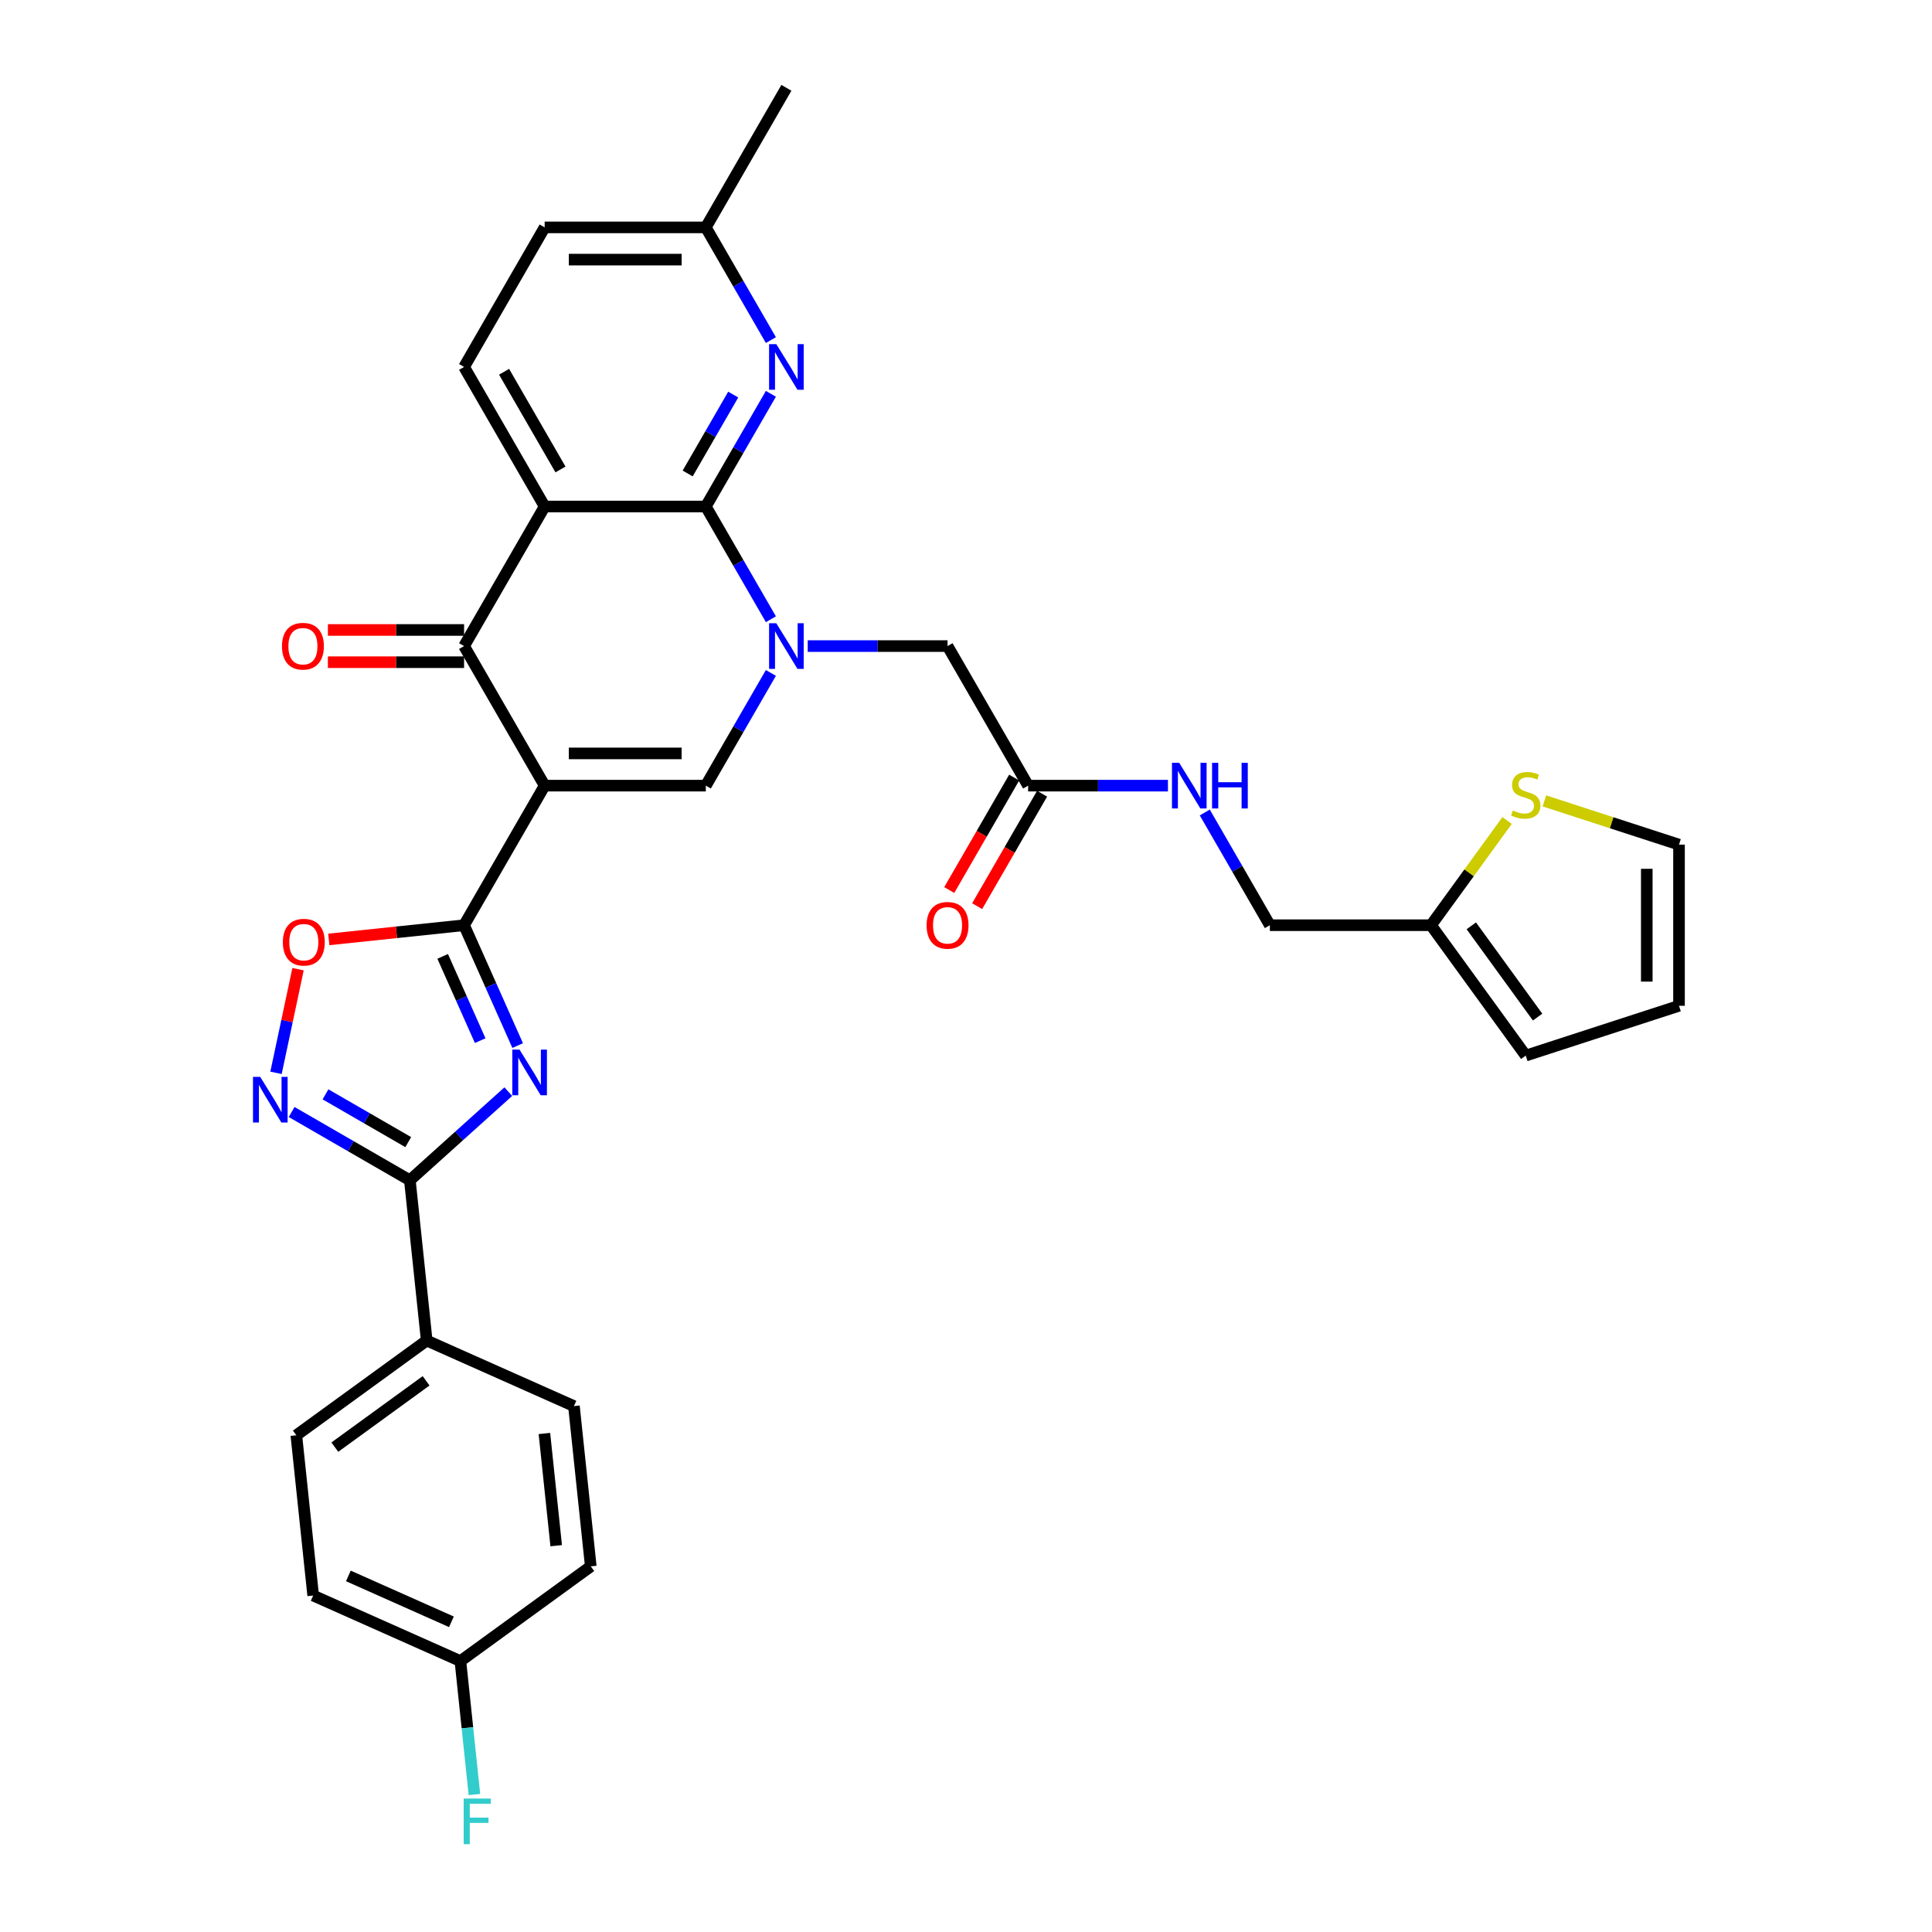 <?xml version='1.0' encoding='iso-8859-1'?>
<svg version='1.1' baseProfile='full'
              xmlns='http://www.w3.org/2000/svg'
                      xmlns:rdkit='http://www.rdkit.org/xml'
                      xmlns:xlink='http://www.w3.org/1999/xlink'
                  xml:space='preserve'
width='1000px' height='1000px' viewBox='0 0 1000 1000'>
<!-- END OF HEADER -->
<rect style='opacity:1.0;fill:#FFFFFF;stroke:none' width='1000' height='1000' x='0' y='0'> </rect>
<path class='bond-2' d='M 281.913,406.649 L 240.206,478.887' style='fill:none;fill-rule:evenodd;stroke:#000000;stroke-width:6px;stroke-linecap:butt;stroke-linejoin:miter;stroke-opacity:1' />
<path class='bond-5' d='M 281.913,406.649 L 240.206,334.41' style='fill:none;fill-rule:evenodd;stroke:#000000;stroke-width:6px;stroke-linecap:butt;stroke-linejoin:miter;stroke-opacity:1' />
<path class='bond-6' d='M 281.913,406.649 L 365.327,406.649' style='fill:none;fill-rule:evenodd;stroke:#000000;stroke-width:6px;stroke-linecap:butt;stroke-linejoin:miter;stroke-opacity:1' />
<path class='bond-6' d='M 294.425,389.966 L 352.815,389.966' style='fill:none;fill-rule:evenodd;stroke:#000000;stroke-width:6px;stroke-linecap:butt;stroke-linejoin:miter;stroke-opacity:1' />
<path class='bond-0' d='M 399.011,348.307 L 382.169,377.478' style='fill:none;fill-rule:evenodd;stroke:#0000FF;stroke-width:6px;stroke-linecap:butt;stroke-linejoin:miter;stroke-opacity:1' />
<path class='bond-0' d='M 382.169,377.478 L 365.327,406.649' style='fill:none;fill-rule:evenodd;stroke:#000000;stroke-width:6px;stroke-linecap:butt;stroke-linejoin:miter;stroke-opacity:1' />
<path class='bond-1' d='M 399.011,320.513 L 382.169,291.342' style='fill:none;fill-rule:evenodd;stroke:#0000FF;stroke-width:6px;stroke-linecap:butt;stroke-linejoin:miter;stroke-opacity:1' />
<path class='bond-1' d='M 382.169,291.342 L 365.327,262.171' style='fill:none;fill-rule:evenodd;stroke:#000000;stroke-width:6px;stroke-linecap:butt;stroke-linejoin:miter;stroke-opacity:1' />
<path class='bond-12' d='M 418.079,334.41 L 454.264,334.41' style='fill:none;fill-rule:evenodd;stroke:#0000FF;stroke-width:6px;stroke-linecap:butt;stroke-linejoin:miter;stroke-opacity:1' />
<path class='bond-12' d='M 454.264,334.41 L 490.449,334.41' style='fill:none;fill-rule:evenodd;stroke:#000000;stroke-width:6px;stroke-linecap:butt;stroke-linejoin:miter;stroke-opacity:1' />
<path class='bond-10' d='M 365.327,262.171 L 382.169,233' style='fill:none;fill-rule:evenodd;stroke:#000000;stroke-width:6px;stroke-linecap:butt;stroke-linejoin:miter;stroke-opacity:1' />
<path class='bond-10' d='M 382.169,233 L 399.011,203.829' style='fill:none;fill-rule:evenodd;stroke:#0000FF;stroke-width:6px;stroke-linecap:butt;stroke-linejoin:miter;stroke-opacity:1' />
<path class='bond-10' d='M 355.932,245.078 L 367.722,224.659' style='fill:none;fill-rule:evenodd;stroke:#000000;stroke-width:6px;stroke-linecap:butt;stroke-linejoin:miter;stroke-opacity:1' />
<path class='bond-10' d='M 367.722,224.659 L 379.511,204.239' style='fill:none;fill-rule:evenodd;stroke:#0000FF;stroke-width:6px;stroke-linecap:butt;stroke-linejoin:miter;stroke-opacity:1' />
<path class='bond-33' d='M 365.327,262.171 L 281.913,262.171' style='fill:none;fill-rule:evenodd;stroke:#000000;stroke-width:6px;stroke-linecap:butt;stroke-linejoin:miter;stroke-opacity:1' />
<path class='bond-3' d='M 240.206,478.887 L 254.076,510.04' style='fill:none;fill-rule:evenodd;stroke:#000000;stroke-width:6px;stroke-linecap:butt;stroke-linejoin:miter;stroke-opacity:1' />
<path class='bond-3' d='M 254.076,510.04 L 267.947,541.193' style='fill:none;fill-rule:evenodd;stroke:#0000FF;stroke-width:6px;stroke-linecap:butt;stroke-linejoin:miter;stroke-opacity:1' />
<path class='bond-3' d='M 229.127,495.019 L 238.836,516.826' style='fill:none;fill-rule:evenodd;stroke:#000000;stroke-width:6px;stroke-linecap:butt;stroke-linejoin:miter;stroke-opacity:1' />
<path class='bond-3' d='M 238.836,516.826 L 248.545,538.633' style='fill:none;fill-rule:evenodd;stroke:#0000FF;stroke-width:6px;stroke-linecap:butt;stroke-linejoin:miter;stroke-opacity:1' />
<path class='bond-9' d='M 240.206,478.887 L 205.192,482.568' style='fill:none;fill-rule:evenodd;stroke:#000000;stroke-width:6px;stroke-linecap:butt;stroke-linejoin:miter;stroke-opacity:1' />
<path class='bond-9' d='M 205.192,482.568 L 170.178,486.248' style='fill:none;fill-rule:evenodd;stroke:#FF0000;stroke-width:6px;stroke-linecap:butt;stroke-linejoin:miter;stroke-opacity:1' />
<path class='bond-7' d='M 263.09,565.034 L 237.617,587.97' style='fill:none;fill-rule:evenodd;stroke:#0000FF;stroke-width:6px;stroke-linecap:butt;stroke-linejoin:miter;stroke-opacity:1' />
<path class='bond-7' d='M 237.617,587.97 L 212.145,610.905' style='fill:none;fill-rule:evenodd;stroke:#000000;stroke-width:6px;stroke-linecap:butt;stroke-linejoin:miter;stroke-opacity:1' />
<path class='bond-4' d='M 281.913,262.171 L 240.206,334.41' style='fill:none;fill-rule:evenodd;stroke:#000000;stroke-width:6px;stroke-linecap:butt;stroke-linejoin:miter;stroke-opacity:1' />
<path class='bond-11' d='M 281.913,262.171 L 240.206,189.932' style='fill:none;fill-rule:evenodd;stroke:#000000;stroke-width:6px;stroke-linecap:butt;stroke-linejoin:miter;stroke-opacity:1' />
<path class='bond-11' d='M 290.105,242.994 L 260.91,192.427' style='fill:none;fill-rule:evenodd;stroke:#000000;stroke-width:6px;stroke-linecap:butt;stroke-linejoin:miter;stroke-opacity:1' />
<path class='bond-17' d='M 240.206,326.068 L 204.964,326.068' style='fill:none;fill-rule:evenodd;stroke:#000000;stroke-width:6px;stroke-linecap:butt;stroke-linejoin:miter;stroke-opacity:1' />
<path class='bond-17' d='M 204.964,326.068 L 169.721,326.068' style='fill:none;fill-rule:evenodd;stroke:#FF0000;stroke-width:6px;stroke-linecap:butt;stroke-linejoin:miter;stroke-opacity:1' />
<path class='bond-17' d='M 240.206,342.751 L 204.964,342.751' style='fill:none;fill-rule:evenodd;stroke:#000000;stroke-width:6px;stroke-linecap:butt;stroke-linejoin:miter;stroke-opacity:1' />
<path class='bond-17' d='M 204.964,342.751 L 169.721,342.751' style='fill:none;fill-rule:evenodd;stroke:#FF0000;stroke-width:6px;stroke-linecap:butt;stroke-linejoin:miter;stroke-opacity:1' />
<path class='bond-15' d='M 212.145,610.905 L 220.864,693.862' style='fill:none;fill-rule:evenodd;stroke:#000000;stroke-width:6px;stroke-linecap:butt;stroke-linejoin:miter;stroke-opacity:1' />
<path class='bond-34' d='M 212.145,610.905 L 181.548,593.24' style='fill:none;fill-rule:evenodd;stroke:#000000;stroke-width:6px;stroke-linecap:butt;stroke-linejoin:miter;stroke-opacity:1' />
<path class='bond-34' d='M 181.548,593.24 L 150.95,575.574' style='fill:none;fill-rule:evenodd;stroke:#0000FF;stroke-width:6px;stroke-linecap:butt;stroke-linejoin:miter;stroke-opacity:1' />
<path class='bond-34' d='M 211.307,591.158 L 189.889,578.792' style='fill:none;fill-rule:evenodd;stroke:#000000;stroke-width:6px;stroke-linecap:butt;stroke-linejoin:miter;stroke-opacity:1' />
<path class='bond-34' d='M 189.889,578.792 L 168.471,566.426' style='fill:none;fill-rule:evenodd;stroke:#0000FF;stroke-width:6px;stroke-linecap:butt;stroke-linejoin:miter;stroke-opacity:1' />
<path class='bond-8' d='M 142.86,555.301 L 148.562,528.475' style='fill:none;fill-rule:evenodd;stroke:#0000FF;stroke-width:6px;stroke-linecap:butt;stroke-linejoin:miter;stroke-opacity:1' />
<path class='bond-8' d='M 148.562,528.475 L 154.264,501.649' style='fill:none;fill-rule:evenodd;stroke:#FF0000;stroke-width:6px;stroke-linecap:butt;stroke-linejoin:miter;stroke-opacity:1' />
<path class='bond-23' d='M 399.011,176.035 L 382.169,146.864' style='fill:none;fill-rule:evenodd;stroke:#0000FF;stroke-width:6px;stroke-linecap:butt;stroke-linejoin:miter;stroke-opacity:1' />
<path class='bond-23' d='M 382.169,146.864 L 365.327,117.693' style='fill:none;fill-rule:evenodd;stroke:#000000;stroke-width:6px;stroke-linecap:butt;stroke-linejoin:miter;stroke-opacity:1' />
<path class='bond-27' d='M 240.206,189.932 L 281.913,117.693' style='fill:none;fill-rule:evenodd;stroke:#000000;stroke-width:6px;stroke-linecap:butt;stroke-linejoin:miter;stroke-opacity:1' />
<path class='bond-13' d='M 490.449,334.41 L 532.156,406.649' style='fill:none;fill-rule:evenodd;stroke:#000000;stroke-width:6px;stroke-linecap:butt;stroke-linejoin:miter;stroke-opacity:1' />
<path class='bond-18' d='M 532.156,406.649 L 568.341,406.649' style='fill:none;fill-rule:evenodd;stroke:#000000;stroke-width:6px;stroke-linecap:butt;stroke-linejoin:miter;stroke-opacity:1' />
<path class='bond-18' d='M 568.341,406.649 L 604.526,406.649' style='fill:none;fill-rule:evenodd;stroke:#0000FF;stroke-width:6px;stroke-linecap:butt;stroke-linejoin:miter;stroke-opacity:1' />
<path class='bond-22' d='M 524.932,402.478 L 508.129,431.582' style='fill:none;fill-rule:evenodd;stroke:#000000;stroke-width:6px;stroke-linecap:butt;stroke-linejoin:miter;stroke-opacity:1' />
<path class='bond-22' d='M 508.129,431.582 L 491.325,460.686' style='fill:none;fill-rule:evenodd;stroke:#FF0000;stroke-width:6px;stroke-linecap:butt;stroke-linejoin:miter;stroke-opacity:1' />
<path class='bond-22' d='M 539.38,410.819 L 522.576,439.924' style='fill:none;fill-rule:evenodd;stroke:#000000;stroke-width:6px;stroke-linecap:butt;stroke-linejoin:miter;stroke-opacity:1' />
<path class='bond-22' d='M 522.576,439.924 L 505.773,469.028' style='fill:none;fill-rule:evenodd;stroke:#FF0000;stroke-width:6px;stroke-linecap:butt;stroke-linejoin:miter;stroke-opacity:1' />
<path class='bond-14' d='M 780.062,424.699 L 760.376,451.793' style='fill:none;fill-rule:evenodd;stroke:#CCCC00;stroke-width:6px;stroke-linecap:butt;stroke-linejoin:miter;stroke-opacity:1' />
<path class='bond-14' d='M 760.376,451.793 L 740.691,478.887' style='fill:none;fill-rule:evenodd;stroke:#000000;stroke-width:6px;stroke-linecap:butt;stroke-linejoin:miter;stroke-opacity:1' />
<path class='bond-19' d='M 799.38,414.542 L 834.216,425.861' style='fill:none;fill-rule:evenodd;stroke:#CCCC00;stroke-width:6px;stroke-linecap:butt;stroke-linejoin:miter;stroke-opacity:1' />
<path class='bond-19' d='M 834.216,425.861 L 869.053,437.18' style='fill:none;fill-rule:evenodd;stroke:#000000;stroke-width:6px;stroke-linecap:butt;stroke-linejoin:miter;stroke-opacity:1' />
<path class='bond-24' d='M 220.864,693.862 L 153.381,742.892' style='fill:none;fill-rule:evenodd;stroke:#000000;stroke-width:6px;stroke-linecap:butt;stroke-linejoin:miter;stroke-opacity:1' />
<path class='bond-24' d='M 220.548,714.713 L 173.309,749.034' style='fill:none;fill-rule:evenodd;stroke:#000000;stroke-width:6px;stroke-linecap:butt;stroke-linejoin:miter;stroke-opacity:1' />
<path class='bond-25' d='M 220.864,693.862 L 297.067,727.79' style='fill:none;fill-rule:evenodd;stroke:#000000;stroke-width:6px;stroke-linecap:butt;stroke-linejoin:miter;stroke-opacity:1' />
<path class='bond-16' d='M 740.691,478.887 L 657.277,478.887' style='fill:none;fill-rule:evenodd;stroke:#000000;stroke-width:6px;stroke-linecap:butt;stroke-linejoin:miter;stroke-opacity:1' />
<path class='bond-20' d='M 740.691,478.887 L 789.721,546.371' style='fill:none;fill-rule:evenodd;stroke:#000000;stroke-width:6px;stroke-linecap:butt;stroke-linejoin:miter;stroke-opacity:1' />
<path class='bond-20' d='M 761.542,479.204 L 795.863,526.442' style='fill:none;fill-rule:evenodd;stroke:#000000;stroke-width:6px;stroke-linecap:butt;stroke-linejoin:miter;stroke-opacity:1' />
<path class='bond-26' d='M 623.593,420.545 L 640.435,449.716' style='fill:none;fill-rule:evenodd;stroke:#0000FF;stroke-width:6px;stroke-linecap:butt;stroke-linejoin:miter;stroke-opacity:1' />
<path class='bond-26' d='M 640.435,449.716 L 657.277,478.887' style='fill:none;fill-rule:evenodd;stroke:#000000;stroke-width:6px;stroke-linecap:butt;stroke-linejoin:miter;stroke-opacity:1' />
<path class='bond-37' d='M 869.053,437.18 L 869.053,520.594' style='fill:none;fill-rule:evenodd;stroke:#000000;stroke-width:6px;stroke-linecap:butt;stroke-linejoin:miter;stroke-opacity:1' />
<path class='bond-37' d='M 852.37,449.692 L 852.37,508.082' style='fill:none;fill-rule:evenodd;stroke:#000000;stroke-width:6px;stroke-linecap:butt;stroke-linejoin:miter;stroke-opacity:1' />
<path class='bond-21' d='M 789.721,546.371 L 869.053,520.594' style='fill:none;fill-rule:evenodd;stroke:#000000;stroke-width:6px;stroke-linecap:butt;stroke-linejoin:miter;stroke-opacity:1' />
<path class='bond-32' d='M 365.327,117.693 L 407.035,45.455' style='fill:none;fill-rule:evenodd;stroke:#000000;stroke-width:6px;stroke-linecap:butt;stroke-linejoin:miter;stroke-opacity:1' />
<path class='bond-35' d='M 365.327,117.693 L 281.913,117.693' style='fill:none;fill-rule:evenodd;stroke:#000000;stroke-width:6px;stroke-linecap:butt;stroke-linejoin:miter;stroke-opacity:1' />
<path class='bond-35' d='M 352.815,134.376 L 294.425,134.376' style='fill:none;fill-rule:evenodd;stroke:#000000;stroke-width:6px;stroke-linecap:butt;stroke-linejoin:miter;stroke-opacity:1' />
<path class='bond-30' d='M 153.381,742.892 L 162.1,825.849' style='fill:none;fill-rule:evenodd;stroke:#000000;stroke-width:6px;stroke-linecap:butt;stroke-linejoin:miter;stroke-opacity:1' />
<path class='bond-29' d='M 297.067,727.79 L 305.786,810.747' style='fill:none;fill-rule:evenodd;stroke:#000000;stroke-width:6px;stroke-linecap:butt;stroke-linejoin:miter;stroke-opacity:1' />
<path class='bond-29' d='M 281.783,741.977 L 287.887,800.047' style='fill:none;fill-rule:evenodd;stroke:#000000;stroke-width:6px;stroke-linecap:butt;stroke-linejoin:miter;stroke-opacity:1' />
<path class='bond-28' d='M 238.302,859.777 L 305.786,810.747' style='fill:none;fill-rule:evenodd;stroke:#000000;stroke-width:6px;stroke-linecap:butt;stroke-linejoin:miter;stroke-opacity:1' />
<path class='bond-31' d='M 238.302,859.777 L 241.932,894.307' style='fill:none;fill-rule:evenodd;stroke:#000000;stroke-width:6px;stroke-linecap:butt;stroke-linejoin:miter;stroke-opacity:1' />
<path class='bond-31' d='M 241.932,894.307 L 245.561,928.837' style='fill:none;fill-rule:evenodd;stroke:#33CCCC;stroke-width:6px;stroke-linecap:butt;stroke-linejoin:miter;stroke-opacity:1' />
<path class='bond-36' d='M 238.302,859.777 L 162.1,825.849' style='fill:none;fill-rule:evenodd;stroke:#000000;stroke-width:6px;stroke-linecap:butt;stroke-linejoin:miter;stroke-opacity:1' />
<path class='bond-36' d='M 233.658,839.447 L 180.316,815.698' style='fill:none;fill-rule:evenodd;stroke:#000000;stroke-width:6px;stroke-linecap:butt;stroke-linejoin:miter;stroke-opacity:1' />
<path  class='atom-1' d='M 401.813 322.598
L 409.554 335.11
Q 410.321 336.345, 411.556 338.58
Q 412.79 340.816, 412.857 340.949
L 412.857 322.598
L 415.993 322.598
L 415.993 346.221
L 412.757 346.221
L 404.449 332.541
Q 403.481 330.94, 402.447 329.105
Q 401.446 327.27, 401.146 326.702
L 401.146 346.221
L 398.076 346.221
L 398.076 322.598
L 401.813 322.598
' fill='#0000FF'/>
<path  class='atom-4' d='M 268.912 543.279
L 276.653 555.791
Q 277.42 557.025, 278.655 559.261
Q 279.889 561.496, 279.956 561.63
L 279.956 543.279
L 283.092 543.279
L 283.092 566.902
L 279.856 566.902
L 271.548 553.222
Q 270.58 551.62, 269.546 549.785
Q 268.545 547.95, 268.245 547.383
L 268.245 566.902
L 265.175 566.902
L 265.175 543.279
L 268.912 543.279
' fill='#0000FF'/>
<path  class='atom-9' d='M 134.684 557.386
L 142.425 569.899
Q 143.193 571.133, 144.427 573.369
Q 145.662 575.604, 145.728 575.738
L 145.728 557.386
L 148.865 557.386
L 148.865 581.009
L 145.628 581.009
L 137.32 567.329
Q 136.353 565.728, 135.318 563.893
Q 134.317 562.058, 134.017 561.49
L 134.017 581.009
L 130.947 581.009
L 130.947 557.386
L 134.684 557.386
' fill='#0000FF'/>
<path  class='atom-10' d='M 146.405 487.673
Q 146.405 482.001, 149.208 478.831
Q 152.011 475.662, 157.249 475.662
Q 162.487 475.662, 165.29 478.831
Q 168.093 482.001, 168.093 487.673
Q 168.093 493.412, 165.257 496.682
Q 162.421 499.918, 157.249 499.918
Q 152.044 499.918, 149.208 496.682
Q 146.405 493.446, 146.405 487.673
M 157.249 497.249
Q 160.852 497.249, 162.788 494.847
Q 164.756 492.411, 164.756 487.673
Q 164.756 483.035, 162.788 480.7
Q 160.852 478.331, 157.249 478.331
Q 153.645 478.331, 151.677 480.666
Q 149.742 483.002, 149.742 487.673
Q 149.742 492.445, 151.677 494.847
Q 153.645 497.249, 157.249 497.249
' fill='#FF0000'/>
<path  class='atom-11' d='M 401.813 178.121
L 409.554 190.633
Q 410.321 191.867, 411.556 194.103
Q 412.79 196.338, 412.857 196.472
L 412.857 178.121
L 415.993 178.121
L 415.993 201.744
L 412.757 201.744
L 404.449 188.064
Q 403.481 186.462, 402.447 184.627
Q 401.446 182.792, 401.146 182.225
L 401.146 201.744
L 398.076 201.744
L 398.076 178.121
L 401.813 178.121
' fill='#0000FF'/>
<path  class='atom-15' d='M 783.048 419.512
Q 783.315 419.612, 784.416 420.079
Q 785.517 420.546, 786.718 420.846
Q 787.953 421.113, 789.154 421.113
Q 791.389 421.113, 792.69 420.046
Q 793.992 418.945, 793.992 417.043
Q 793.992 415.741, 793.324 414.941
Q 792.69 414.14, 791.69 413.706
Q 790.689 413.272, 789.02 412.772
Q 786.918 412.138, 785.65 411.537
Q 784.416 410.937, 783.515 409.669
Q 782.647 408.401, 782.647 406.266
Q 782.647 403.296, 784.649 401.461
Q 786.685 399.626, 790.689 399.626
Q 793.425 399.626, 796.528 400.927
L 795.76 403.496
Q 792.924 402.328, 790.789 402.328
Q 788.486 402.328, 787.219 403.296
Q 785.951 404.23, 785.984 405.865
Q 785.984 407.133, 786.618 407.901
Q 787.285 408.668, 788.219 409.102
Q 789.187 409.535, 790.789 410.036
Q 792.924 410.703, 794.192 411.371
Q 795.46 412.038, 796.361 413.406
Q 797.295 414.74, 797.295 417.043
Q 797.295 420.313, 795.093 422.081
Q 792.924 423.816, 789.287 423.816
Q 787.185 423.816, 785.584 423.349
Q 784.015 422.915, 782.147 422.148
L 783.048 419.512
' fill='#CCCC00'/>
<path  class='atom-18' d='M 145.948 334.477
Q 145.948 328.804, 148.751 325.635
Q 151.554 322.465, 156.792 322.465
Q 162.03 322.465, 164.833 325.635
Q 167.636 328.804, 167.636 334.477
Q 167.636 340.215, 164.8 343.485
Q 161.964 346.722, 156.792 346.722
Q 151.587 346.722, 148.751 343.485
Q 145.948 340.249, 145.948 334.477
M 156.792 344.052
Q 160.395 344.052, 162.331 341.65
Q 164.299 339.214, 164.299 334.477
Q 164.299 329.839, 162.331 327.503
Q 160.395 325.134, 156.792 325.134
Q 153.188 325.134, 151.22 327.47
Q 149.285 329.805, 149.285 334.477
Q 149.285 339.248, 151.22 341.65
Q 153.188 344.052, 156.792 344.052
' fill='#FF0000'/>
<path  class='atom-19' d='M 610.348 394.837
L 618.089 407.349
Q 618.857 408.584, 620.091 410.819
Q 621.326 413.055, 621.392 413.188
L 621.392 394.837
L 624.529 394.837
L 624.529 418.46
L 621.292 418.46
L 612.984 404.78
Q 612.017 403.179, 610.982 401.343
Q 609.981 399.508, 609.681 398.941
L 609.681 418.46
L 606.611 418.46
L 606.611 394.837
L 610.348 394.837
' fill='#0000FF'/>
<path  class='atom-19' d='M 627.365 394.837
L 630.568 394.837
L 630.568 404.88
L 642.646 404.88
L 642.646 394.837
L 645.849 394.837
L 645.849 418.46
L 642.646 418.46
L 642.646 407.549
L 630.568 407.549
L 630.568 418.46
L 627.365 418.46
L 627.365 394.837
' fill='#0000FF'/>
<path  class='atom-23' d='M 479.605 478.954
Q 479.605 473.282, 482.408 470.112
Q 485.21 466.942, 490.449 466.942
Q 495.687 466.942, 498.49 470.112
Q 501.293 473.282, 501.293 478.954
Q 501.293 484.693, 498.456 487.963
Q 495.62 491.199, 490.449 491.199
Q 485.244 491.199, 482.408 487.963
Q 479.605 484.726, 479.605 478.954
M 490.449 488.53
Q 494.052 488.53, 495.987 486.128
Q 497.956 483.692, 497.956 478.954
Q 497.956 474.316, 495.987 471.981
Q 494.052 469.612, 490.449 469.612
Q 486.845 469.612, 484.877 471.947
Q 482.941 474.283, 482.941 478.954
Q 482.941 483.725, 484.877 486.128
Q 486.845 488.53, 490.449 488.53
' fill='#FF0000'/>
<path  class='atom-32' d='M 239.998 930.923
L 254.045 930.923
L 254.045 933.625
L 243.168 933.625
L 243.168 940.799
L 252.844 940.799
L 252.844 943.535
L 243.168 943.535
L 243.168 954.545
L 239.998 954.545
L 239.998 930.923
' fill='#33CCCC'/>
</svg>
